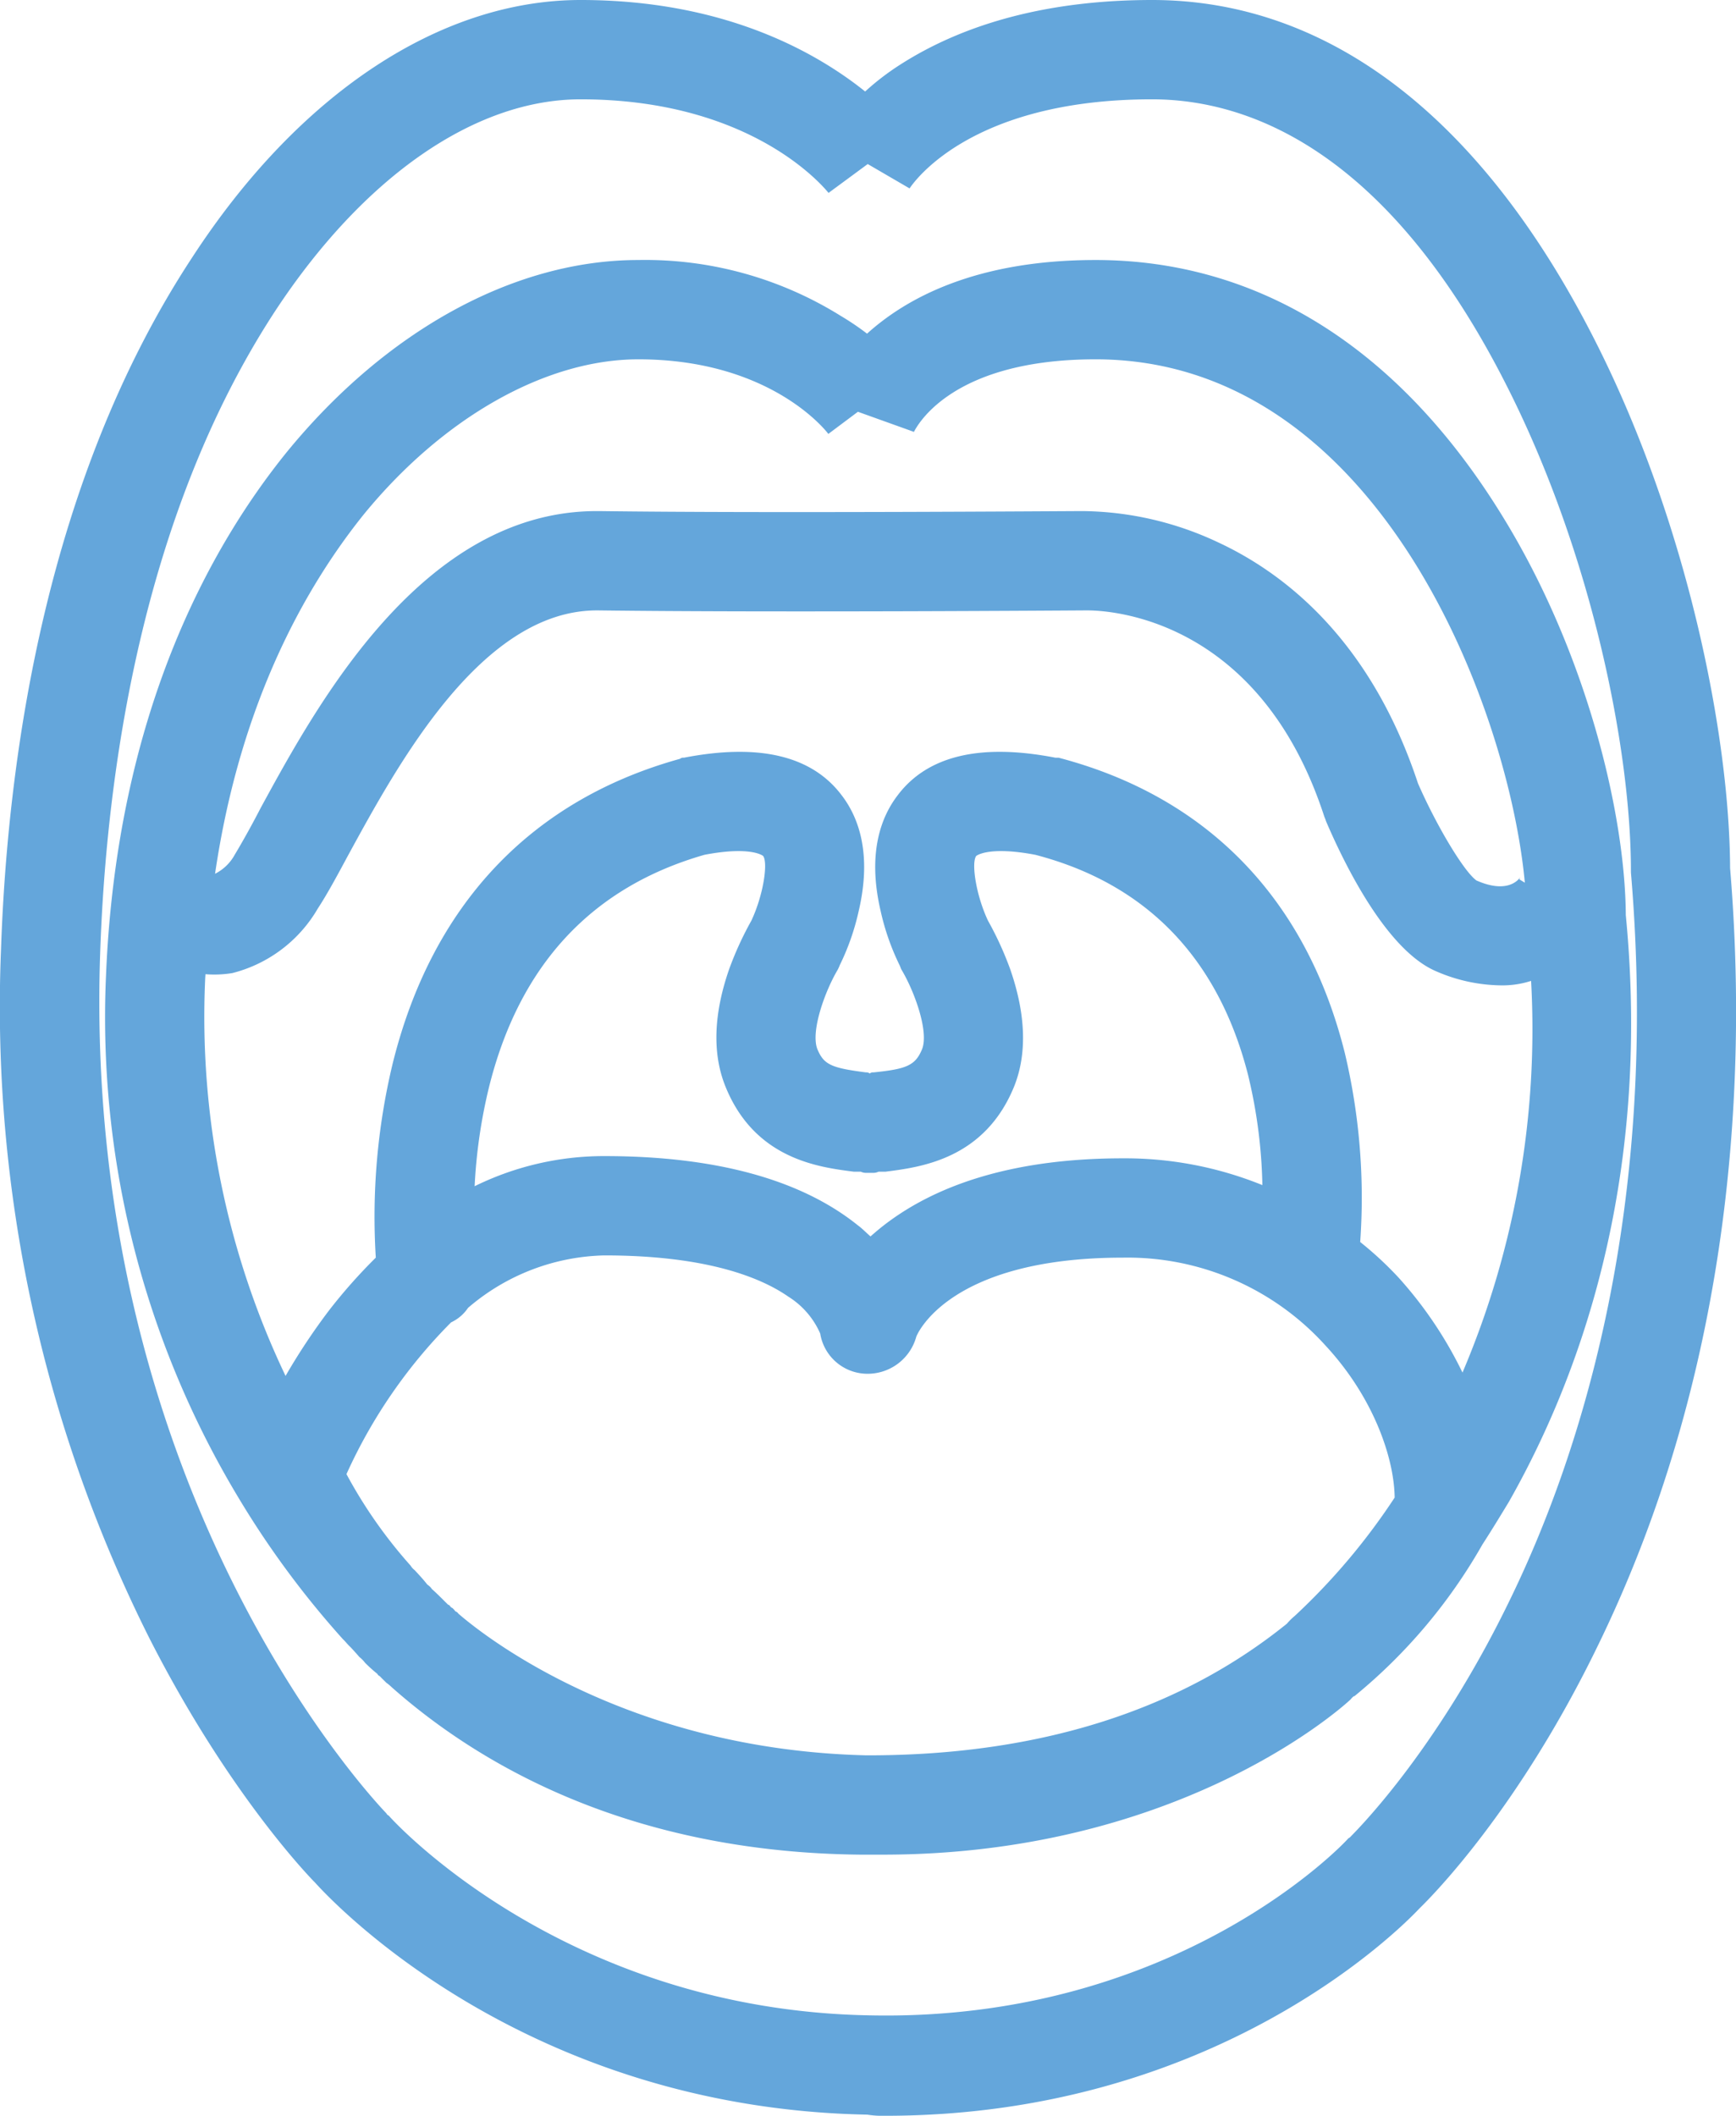 <svg xmlns="http://www.w3.org/2000/svg" width="155.63" height="189.6" viewBox="0 0 155.63 189.6">
  <defs>
    <style>
      .cls-1 {
        fill: #64a6db;
        fill-rule: evenodd;
      }
    </style>
  </defs>
  <path id="icon06.svg" class="cls-1" d="M1148.31,11522.3c-7.12,14.7-14.88,22.5-16.01,23.6-1.69,1.8-18.28,18.6-47.91,18.6a8.763,8.763,0,0,1-1.61-.1c-30.68-.6-47.88-19-49.51-20.8-0.99-1-8.03-8.5-14.85-21.9a126.094,126.094,0,0,1-13.3-61.7c0.59-17.3,4.04-42.1,17.12-62,9.56-14.7,22.26-23.1,34.84-23.1,12.92,0,21.14,4.7,25.51,8.2a23,23,0,0,1,3.13-2.4c5.93-3.8,13.54-5.8,22.59-5.8,15.89,0,29.61,10.6,39.7,30.5,8.33,16.4,12.08,35.5,12.12,47.3C1161.61,11470.4,1160.73,11496.8,1148.31,11522.3Zm2.94-69.1c-0.01-.1-0.01-0.2-0.01-0.3,0-10.7-3.45-28.3-11.17-43.5-10.69-21.1-23.17-25.6-31.76-25.6-16.56,0-21.54,7.7-21.75,8h0.04l-3.78-2.2-3.53,2.6h0.03c-0.26-.3-6.66-8.4-22.24-8.4-9.52,0-19.51,7-27.4,19-11.95,18.3-15.12,41.4-15.67,57.5-1.68,49.1,25.39,76.8,25.66,77.1a0.389,0.389,0,0,0,.21.2c0.15,0.2,15.58,17.4,43.08,17.9,27.64,0.6,42.74-15.6,42.89-15.8,0.08-.1.16-0.1,0.25-0.2,0.06-.1,7.59-7.3,14.42-21.5C1146.81,11505,1153.77,11483.1,1151.25,11453.2Zm-13.32,60.1a48.439,48.439,0,0,1-11.48,13.6h-0.05a1.7,1.7,0,0,0-.3.3c-1.62,1.5-16.19,13.9-41.94,13.9h-1.97c-20.67-.2-34.13-8-42.04-15a3.99,3.99,0,0,0-.48-0.4c-0.2-.2-0.41-0.4-0.6-0.6a0.389,0.389,0,0,1-.21-0.2,13.373,13.373,0,0,1-1.11-1,2.593,2.593,0,0,0-.49-0.5q-0.39-.45-0.81-0.9c-0.23-.2-0.45-0.5-0.67-0.7a81.919,81.919,0,0,1-9.44-12.8,83.483,83.483,0,0,1-11.81-46.6c0.95-23.5,9.34-38.5,16.22-47,8.92-10.9,20.4-17.2,31.51-17.2a33.151,33.151,0,0,1,18.13,5,24.331,24.331,0,0,1,2.37,1.6c3.54-3.2,9.79-6.6,20.49-6.6,14.61,0,27.21,7.9,36.44,22.9,7.6,12.3,11.04,26.8,11.09,35.8,2.35,24.2-4.41,41.9-10.49,52.6C1139.5,11510.8,1138.71,11512.1,1137.93,11513.3Zm-96.09,1.9a1.44,1.44,0,0,0,.36.4c0.37,0.4.75,0.8,1.14,1.3a1.4,1.4,0,0,1,.41.4c0.46,0.4.94,0.9,1.45,1.4a0.269,0.269,0,0,1,.16.1,0.449,0.449,0,0,0,.23.2,1.92,1.92,0,0,1,.27.3,0.492,0.492,0,0,1,.26.2c2.65,2.3,15.47,12.2,36.59,12.7h0.16c15.25,0,27.88-4,37.53-11.8a5.784,5.784,0,0,1,.71-0.7,57.864,57.864,0,0,0,8.95-10.6c-0.05-3.6-1.92-9-6.18-13.6a23.926,23.926,0,0,0-18.18-7.9c-15.74,0-18.51,7-18.53,7.1a4.524,4.524,0,0,1-4.61,3.3,4.291,4.291,0,0,1-4-3.6,7.381,7.381,0,0,0-2.85-3.3c-2.44-1.7-7.3-3.7-16.51-3.7a19.393,19.393,0,0,0-12.21,4.7,3.726,3.726,0,0,1-1.52,1.3,46.24,46.24,0,0,0-9.38,13.6A42.627,42.627,0,0,0,1041.84,11515.2Zm54.13-43c-2.65,6.6-8.45,7.3-11.57,7.7h-0.61a1.151,1.151,0,0,1-.57.1h-0.45a1.151,1.151,0,0,1-.57-0.1h-0.61c-3.12-.4-8.92-1.1-11.55-7.7-1.15-2.9-1.04-6.4.34-10.4a29.446,29.446,0,0,1,2.01-4.4c1.08-2.3,1.51-5.2,1.05-5.8-0.01,0-1.05-.9-5.25-0.1-10.12,2.9-16.63,9.9-19.34,20.9a47.2,47.2,0,0,0-1.27,8.8,26.262,26.262,0,0,1,11.62-2.7c9.98,0,17.63,2.1,22.73,6.2,0.41,0.3.79,0.7,1.14,1,0.34-.3.69-0.6,1.07-0.9,5.09-4,12.34-6.1,21.56-6.1a32.768,32.768,0,0,1,12.5,2.4,45.468,45.468,0,0,0-1.29-9.9c-2.66-10.4-9.08-17.1-19.07-19.7-4.23-.8-5.28.1-5.29,0.1-0.46.6-.03,3.5,1.05,5.8a29.446,29.446,0,0,1,2.01,4.4C1096.99,11465.8,1097.11,11469.3,1095.97,11472.2Zm7.28-65.1c-13.41,0-16.22,6.4-16.34,6.6a0.159,0.159,0,0,0,.05-0.1l-5.02-1.8-2.67,2h0.03c-0.21-.3-5.22-6.7-17.04-6.7-8.3,0-17.5,5.2-24.62,13.9-5.06,6.3-11.04,16.6-13.33,32.2a4.11,4.11,0,0,0,1.76-1.7c0.6-1,1.4-2.4,2.33-4.2,5.07-9.3,14.49-26.6,30.13-26.6h0.25c15.16,0.2,41.72,0,43.33,0a29.1,29.1,0,0,1,12.12,2.8c5.81,2.7,13.62,8.6,17.92,21.6,1.66,3.8,4.12,7.9,5.24,8.7,2.49,1.1,3.59.2,3.94-.3a0.992,0.992,0,0,0-.09.2l0.49,0.3C1140.27,11438.3,1128.57,11407.1,1103.25,11407.1Zm39.04,55.7a8.352,8.352,0,0,1-2.78.4,14.938,14.938,0,0,1-5.82-1.3c-4.3-1.9-7.98-9.2-9.78-13.4a3.6,3.6,0,0,0-.15-0.4c-6.11-18.8-20.73-18.5-21.35-18.5h-0.16c-0.28,0-27.94.2-43.57,0h-0.14c-10.37,0-17.85,13.8-22.33,22-1.02,1.9-1.89,3.5-2.68,4.7a12.382,12.382,0,0,1-7.67,5.8,9.955,9.955,0,0,1-2.41.1c-0.01.2-.03,0.4-0.03,0.5a74.715,74.715,0,0,0,7.21,35.5,56.165,56.165,0,0,1,3.92-5.9,48.079,48.079,0,0,1,4.17-4.7,58.8,58.8,0,0,1,1.49-17.3c3.51-14.3,12.43-23.7,25.78-27.4a0.465,0.465,0,0,1,.35-0.1c6.71-1.3,11.48-.2,14.17,3.4,1.37,1.8,2.74,5,1.51,10.3a21.65,21.65,0,0,1-1.71,4.9,3.519,3.519,0,0,1-.18.4c-1.13,1.9-2.44,5.5-1.83,7.1,0.58,1.4,1.23,1.7,4.36,2.1a0.464,0.464,0,0,1,.34.1,0.442,0.442,0,0,1,.34-0.1c2.93-.3,3.75-0.6,4.36-2.1,0.61-1.6-.71-5.2-1.85-7.1-0.06-.1-0.12-0.3-0.17-0.4a21.65,21.65,0,0,1-1.71-4.9c-1.23-5.3.14-8.5,1.51-10.3,2.69-3.6,7.46-4.7,14.17-3.4h0.28c13.37,3.5,22.24,12.7,25.67,26.5a56.048,56.048,0,0,1,1.37,16.9,31.445,31.445,0,0,1,3.45,3.2,36.248,36.248,0,0,1,5.72,8.5A78.546,78.546,0,0,0,1142.29,11462.8Z" transform="translate(-1005.03 -11374.9)"/>
</svg>
